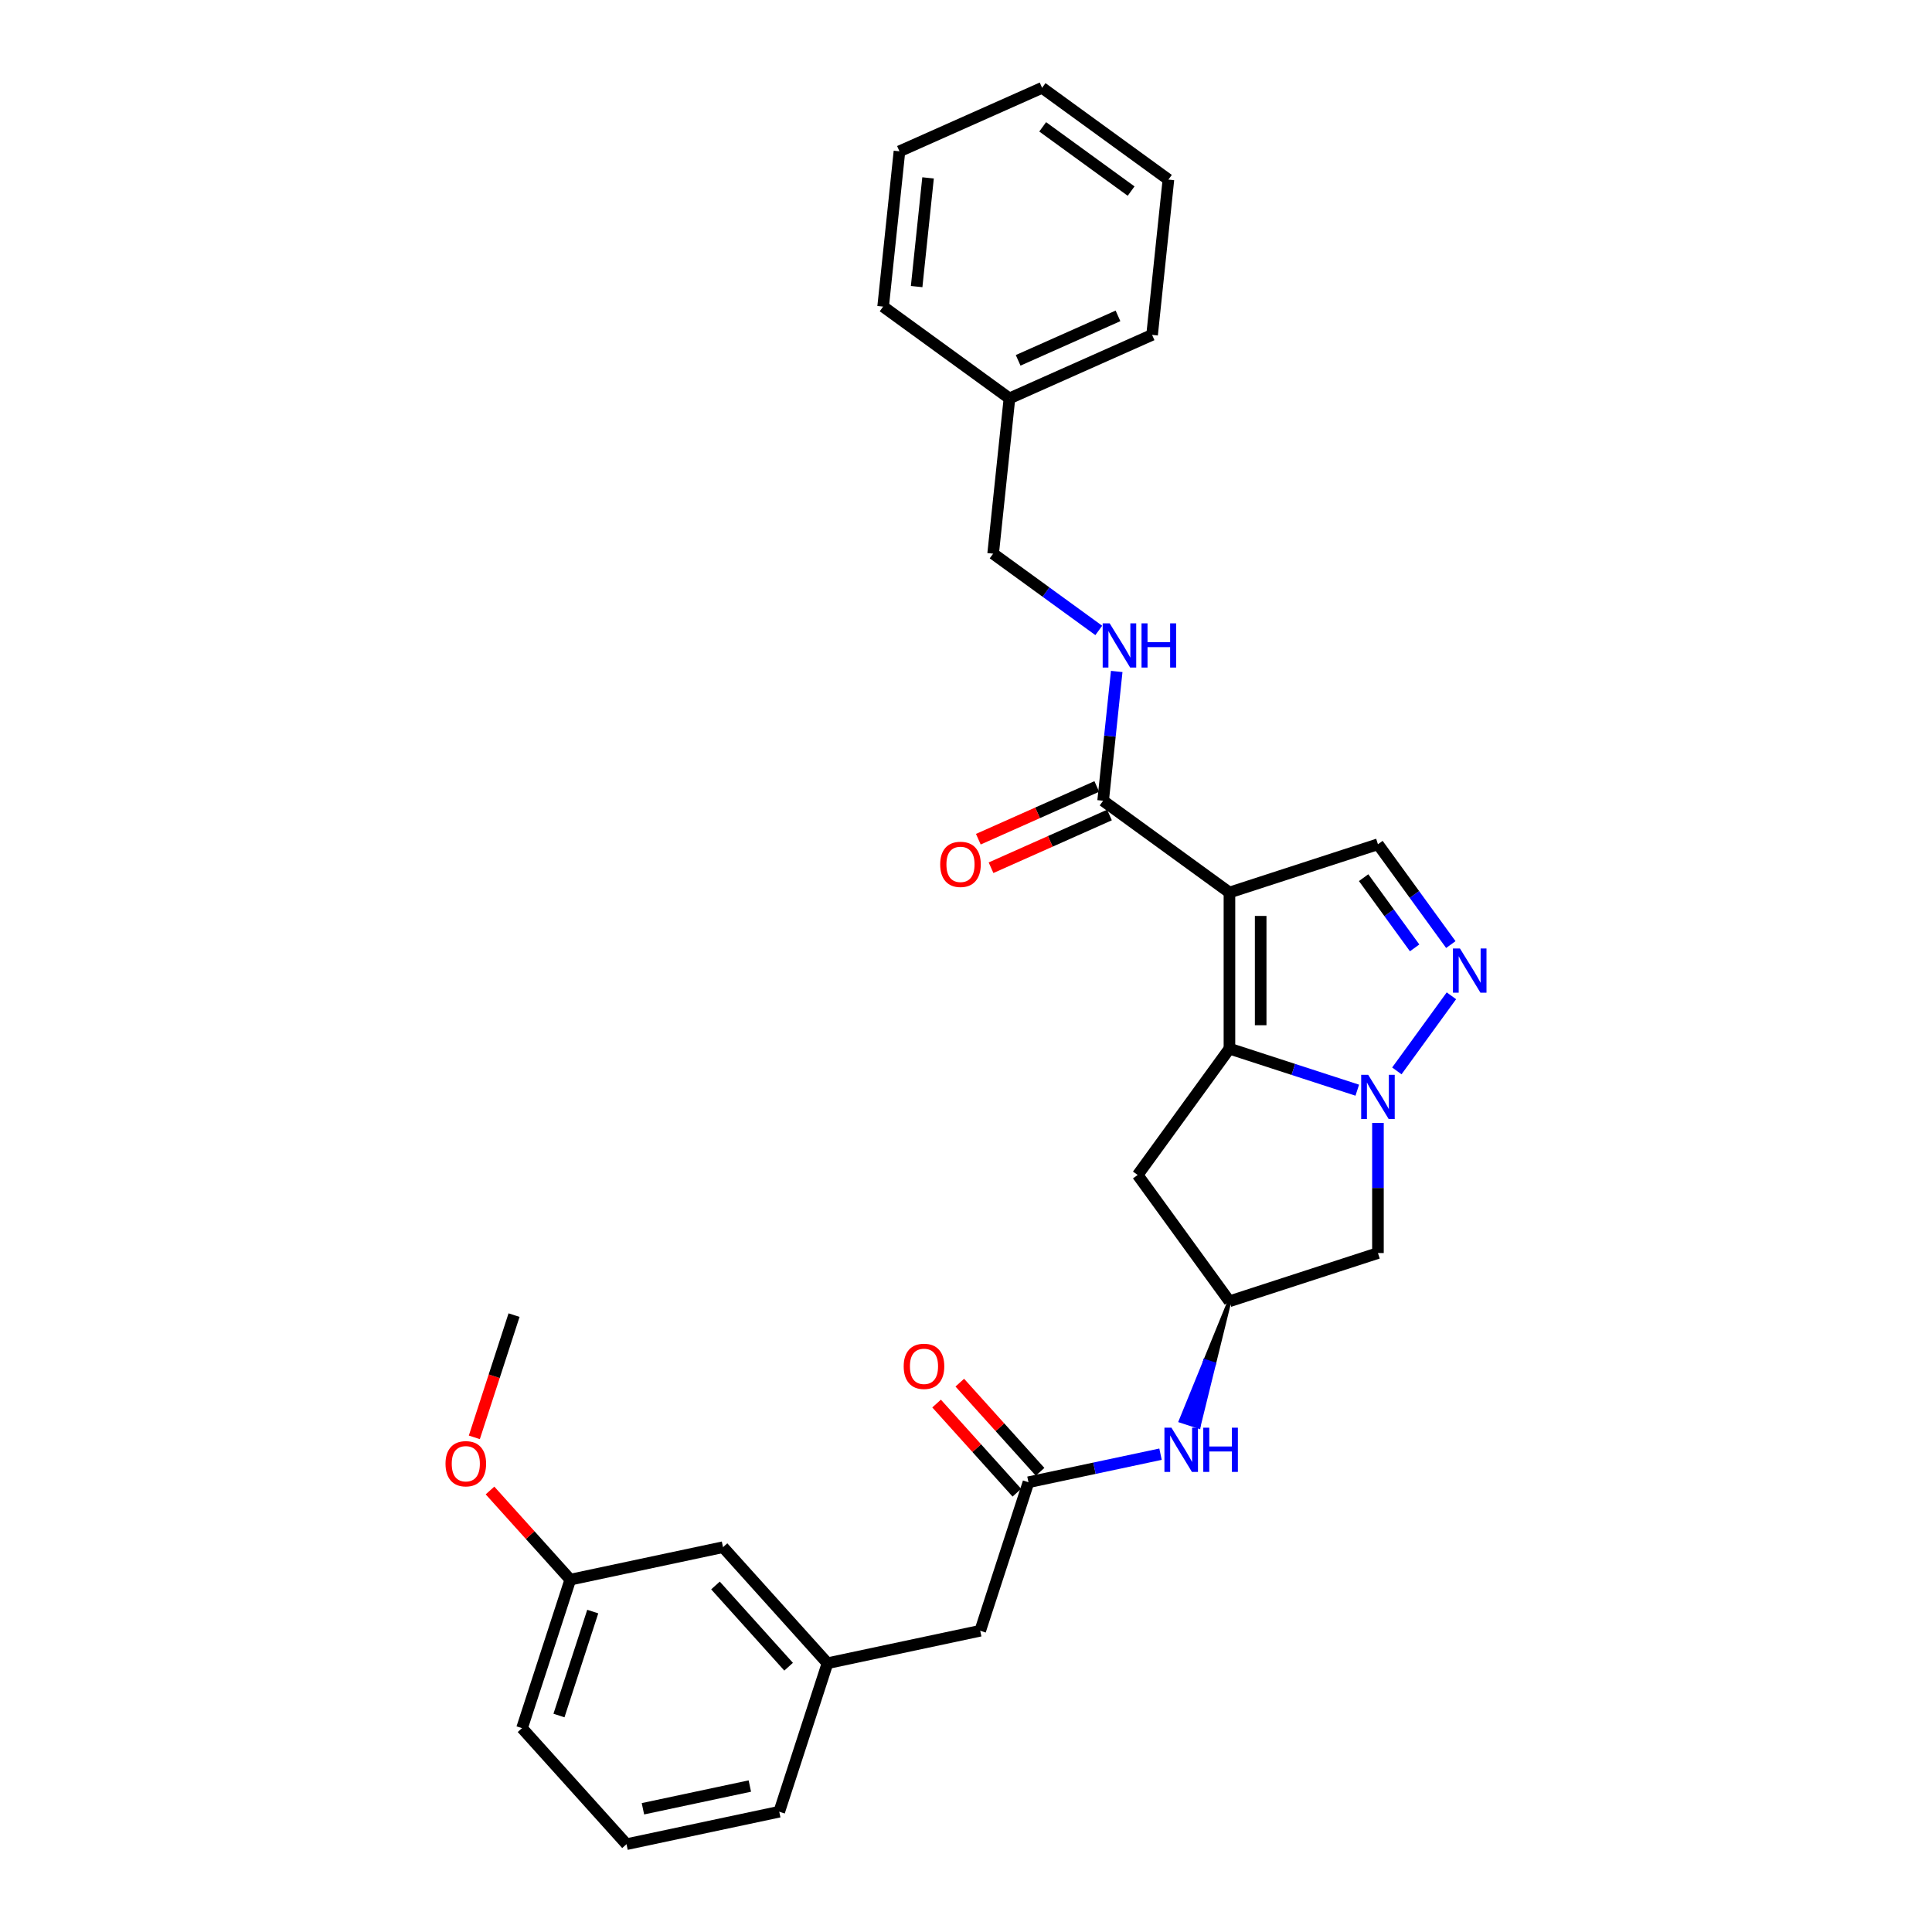<?xml version='1.0' encoding='iso-8859-1'?>
<svg version='1.1' baseProfile='full'
              xmlns='http://www.w3.org/2000/svg'
                      xmlns:rdkit='http://www.rdkit.org/xml'
                      xmlns:xlink='http://www.w3.org/1999/xlink'
                  xml:space='preserve'
width='1000px' height='1000px' viewBox='0 0 1000 1000'>
<!-- END OF HEADER -->
<rect style='opacity:1.0;fill:#FFFFFF;stroke:none' width='1000' height='1000' x='0' y='0'> </rect>
<path class='bond-0' d='M 636.36,461.964 L 636.36,542.782' style='fill:none;fill-rule:evenodd;stroke:#000000;stroke-width:6px;stroke-linecap:butt;stroke-linejoin:miter;stroke-opacity:1' />
<path class='bond-0' d='M 652.524,474.086 L 652.524,530.659' style='fill:none;fill-rule:evenodd;stroke:#000000;stroke-width:6px;stroke-linecap:butt;stroke-linejoin:miter;stroke-opacity:1' />
<path class='bond-3' d='M 636.36,461.964 L 713.223,436.99' style='fill:none;fill-rule:evenodd;stroke:#000000;stroke-width:6px;stroke-linecap:butt;stroke-linejoin:miter;stroke-opacity:1' />
<path class='bond-4' d='M 636.36,461.964 L 570.977,414.46' style='fill:none;fill-rule:evenodd;stroke:#000000;stroke-width:6px;stroke-linecap:butt;stroke-linejoin:miter;stroke-opacity:1' />
<path class='bond-1' d='M 636.36,542.782 L 669.441,553.531' style='fill:none;fill-rule:evenodd;stroke:#000000;stroke-width:6px;stroke-linecap:butt;stroke-linejoin:miter;stroke-opacity:1' />
<path class='bond-1' d='M 669.441,553.531 L 702.523,564.279' style='fill:none;fill-rule:evenodd;stroke:#0000FF;stroke-width:6px;stroke-linecap:butt;stroke-linejoin:miter;stroke-opacity:1' />
<path class='bond-6' d='M 636.36,542.782 L 588.857,608.165' style='fill:none;fill-rule:evenodd;stroke:#000000;stroke-width:6px;stroke-linecap:butt;stroke-linejoin:miter;stroke-opacity:1' />
<path class='bond-5' d='M 713.223,581.22 L 713.223,614.897' style='fill:none;fill-rule:evenodd;stroke:#0000FF;stroke-width:6px;stroke-linecap:butt;stroke-linejoin:miter;stroke-opacity:1' />
<path class='bond-5' d='M 713.223,614.897 L 713.223,648.574' style='fill:none;fill-rule:evenodd;stroke:#000000;stroke-width:6px;stroke-linecap:butt;stroke-linejoin:miter;stroke-opacity:1' />
<path class='bond-29' d='M 723.005,554.292 L 751.247,515.421' style='fill:none;fill-rule:evenodd;stroke:#0000FF;stroke-width:6px;stroke-linecap:butt;stroke-linejoin:miter;stroke-opacity:1' />
<path class='bond-2' d='M 750.944,488.908 L 732.084,462.949' style='fill:none;fill-rule:evenodd;stroke:#0000FF;stroke-width:6px;stroke-linecap:butt;stroke-linejoin:miter;stroke-opacity:1' />
<path class='bond-2' d='M 732.084,462.949 L 713.223,436.99' style='fill:none;fill-rule:evenodd;stroke:#000000;stroke-width:6px;stroke-linecap:butt;stroke-linejoin:miter;stroke-opacity:1' />
<path class='bond-2' d='M 732.209,490.621 L 719.007,472.45' style='fill:none;fill-rule:evenodd;stroke:#0000FF;stroke-width:6px;stroke-linecap:butt;stroke-linejoin:miter;stroke-opacity:1' />
<path class='bond-2' d='M 719.007,472.45 L 705.804,454.278' style='fill:none;fill-rule:evenodd;stroke:#000000;stroke-width:6px;stroke-linecap:butt;stroke-linejoin:miter;stroke-opacity:1' />
<path class='bond-9' d='M 570.977,414.46 L 574.493,381.004' style='fill:none;fill-rule:evenodd;stroke:#000000;stroke-width:6px;stroke-linecap:butt;stroke-linejoin:miter;stroke-opacity:1' />
<path class='bond-9' d='M 574.493,381.004 L 578.01,347.549' style='fill:none;fill-rule:evenodd;stroke:#0000FF;stroke-width:6px;stroke-linecap:butt;stroke-linejoin:miter;stroke-opacity:1' />
<path class='bond-11' d='M 567.69,407.077 L 537.038,420.724' style='fill:none;fill-rule:evenodd;stroke:#000000;stroke-width:6px;stroke-linecap:butt;stroke-linejoin:miter;stroke-opacity:1' />
<path class='bond-11' d='M 537.038,420.724 L 506.386,434.371' style='fill:none;fill-rule:evenodd;stroke:#FF0000;stroke-width:6px;stroke-linecap:butt;stroke-linejoin:miter;stroke-opacity:1' />
<path class='bond-11' d='M 574.264,421.843 L 543.612,435.49' style='fill:none;fill-rule:evenodd;stroke:#000000;stroke-width:6px;stroke-linecap:butt;stroke-linejoin:miter;stroke-opacity:1' />
<path class='bond-11' d='M 543.612,435.49 L 512.96,449.138' style='fill:none;fill-rule:evenodd;stroke:#FF0000;stroke-width:6px;stroke-linecap:butt;stroke-linejoin:miter;stroke-opacity:1' />
<path class='bond-30' d='M 713.223,648.574 L 636.36,673.548' style='fill:none;fill-rule:evenodd;stroke:#000000;stroke-width:6px;stroke-linecap:butt;stroke-linejoin:miter;stroke-opacity:1' />
<path class='bond-7' d='M 588.857,608.165 L 636.36,673.548' style='fill:none;fill-rule:evenodd;stroke:#000000;stroke-width:6px;stroke-linecap:butt;stroke-linejoin:miter;stroke-opacity:1' />
<path class='bond-10' d='M 636.36,673.548 L 623.755,704.498 L 628.366,705.997 Z' style='fill:#000000;fill-rule:evenodd;fill-opacity:1;stroke:#000000;stroke-width:2px;stroke-linecap:butt;stroke-linejoin:miter;stroke-opacity:1;' />
<path class='bond-10' d='M 623.755,704.498 L 620.373,738.445 L 611.149,735.448 Z' style='fill:#0000FF;fill-rule:evenodd;fill-opacity:1;stroke:#0000FF;stroke-width:2px;stroke-linecap:butt;stroke-linejoin:miter;stroke-opacity:1;' />
<path class='bond-10' d='M 623.755,704.498 L 628.366,705.997 L 620.373,738.445 Z' style='fill:#0000FF;fill-rule:evenodd;fill-opacity:1;stroke:#0000FF;stroke-width:2px;stroke-linecap:butt;stroke-linejoin:miter;stroke-opacity:1;' />
<path class='bond-8' d='M 532.334,767.214 L 566.51,759.95' style='fill:none;fill-rule:evenodd;stroke:#000000;stroke-width:6px;stroke-linecap:butt;stroke-linejoin:miter;stroke-opacity:1' />
<path class='bond-8' d='M 566.51,759.95 L 600.686,752.685' style='fill:none;fill-rule:evenodd;stroke:#0000FF;stroke-width:6px;stroke-linecap:butt;stroke-linejoin:miter;stroke-opacity:1' />
<path class='bond-12' d='M 538.34,761.806 L 517.564,738.733' style='fill:none;fill-rule:evenodd;stroke:#000000;stroke-width:6px;stroke-linecap:butt;stroke-linejoin:miter;stroke-opacity:1' />
<path class='bond-12' d='M 517.564,738.733 L 496.789,715.659' style='fill:none;fill-rule:evenodd;stroke:#FF0000;stroke-width:6px;stroke-linecap:butt;stroke-linejoin:miter;stroke-opacity:1' />
<path class='bond-12' d='M 526.328,772.622 L 505.553,749.548' style='fill:none;fill-rule:evenodd;stroke:#000000;stroke-width:6px;stroke-linecap:butt;stroke-linejoin:miter;stroke-opacity:1' />
<path class='bond-12' d='M 505.553,749.548 L 484.777,726.475' style='fill:none;fill-rule:evenodd;stroke:#FF0000;stroke-width:6px;stroke-linecap:butt;stroke-linejoin:miter;stroke-opacity:1' />
<path class='bond-13' d='M 532.334,767.214 L 507.36,844.077' style='fill:none;fill-rule:evenodd;stroke:#000000;stroke-width:6px;stroke-linecap:butt;stroke-linejoin:miter;stroke-opacity:1' />
<path class='bond-15' d='M 568.724,326.31 L 541.383,306.446' style='fill:none;fill-rule:evenodd;stroke:#0000FF;stroke-width:6px;stroke-linecap:butt;stroke-linejoin:miter;stroke-opacity:1' />
<path class='bond-15' d='M 541.383,306.446 L 514.042,286.581' style='fill:none;fill-rule:evenodd;stroke:#000000;stroke-width:6px;stroke-linecap:butt;stroke-linejoin:miter;stroke-opacity:1' />
<path class='bond-14' d='M 507.36,844.077 L 428.308,860.88' style='fill:none;fill-rule:evenodd;stroke:#000000;stroke-width:6px;stroke-linecap:butt;stroke-linejoin:miter;stroke-opacity:1' />
<path class='bond-16' d='M 428.308,860.88 L 374.23,800.82' style='fill:none;fill-rule:evenodd;stroke:#000000;stroke-width:6px;stroke-linecap:butt;stroke-linejoin:miter;stroke-opacity:1' />
<path class='bond-16' d='M 408.184,862.686 L 370.33,820.645' style='fill:none;fill-rule:evenodd;stroke:#000000;stroke-width:6px;stroke-linecap:butt;stroke-linejoin:miter;stroke-opacity:1' />
<path class='bond-21' d='M 428.308,860.88 L 403.334,937.742' style='fill:none;fill-rule:evenodd;stroke:#000000;stroke-width:6px;stroke-linecap:butt;stroke-linejoin:miter;stroke-opacity:1' />
<path class='bond-18' d='M 514.042,286.581 L 522.489,206.205' style='fill:none;fill-rule:evenodd;stroke:#000000;stroke-width:6px;stroke-linecap:butt;stroke-linejoin:miter;stroke-opacity:1' />
<path class='bond-17' d='M 374.23,800.82 L 295.178,817.623' style='fill:none;fill-rule:evenodd;stroke:#000000;stroke-width:6px;stroke-linecap:butt;stroke-linejoin:miter;stroke-opacity:1' />
<path class='bond-19' d='M 295.178,817.623 L 274.402,794.55' style='fill:none;fill-rule:evenodd;stroke:#000000;stroke-width:6px;stroke-linecap:butt;stroke-linejoin:miter;stroke-opacity:1' />
<path class='bond-19' d='M 274.402,794.55 L 253.627,771.476' style='fill:none;fill-rule:evenodd;stroke:#FF0000;stroke-width:6px;stroke-linecap:butt;stroke-linejoin:miter;stroke-opacity:1' />
<path class='bond-32' d='M 295.178,817.623 L 270.204,894.486' style='fill:none;fill-rule:evenodd;stroke:#000000;stroke-width:6px;stroke-linecap:butt;stroke-linejoin:miter;stroke-opacity:1' />
<path class='bond-32' d='M 306.804,834.147 L 289.322,887.951' style='fill:none;fill-rule:evenodd;stroke:#000000;stroke-width:6px;stroke-linecap:butt;stroke-linejoin:miter;stroke-opacity:1' />
<path class='bond-23' d='M 522.489,206.205 L 596.32,173.334' style='fill:none;fill-rule:evenodd;stroke:#000000;stroke-width:6px;stroke-linecap:butt;stroke-linejoin:miter;stroke-opacity:1' />
<path class='bond-23' d='M 526.99,186.508 L 578.671,163.498' style='fill:none;fill-rule:evenodd;stroke:#000000;stroke-width:6px;stroke-linecap:butt;stroke-linejoin:miter;stroke-opacity:1' />
<path class='bond-24' d='M 522.489,206.205 L 457.106,158.702' style='fill:none;fill-rule:evenodd;stroke:#000000;stroke-width:6px;stroke-linecap:butt;stroke-linejoin:miter;stroke-opacity:1' />
<path class='bond-25' d='M 245.517,743.97 L 255.795,712.335' style='fill:none;fill-rule:evenodd;stroke:#FF0000;stroke-width:6px;stroke-linecap:butt;stroke-linejoin:miter;stroke-opacity:1' />
<path class='bond-25' d='M 255.795,712.335 L 266.074,680.701' style='fill:none;fill-rule:evenodd;stroke:#000000;stroke-width:6px;stroke-linecap:butt;stroke-linejoin:miter;stroke-opacity:1' />
<path class='bond-20' d='M 324.281,954.545 L 403.334,937.742' style='fill:none;fill-rule:evenodd;stroke:#000000;stroke-width:6px;stroke-linecap:butt;stroke-linejoin:miter;stroke-opacity:1' />
<path class='bond-20' d='M 332.779,936.215 L 388.115,924.452' style='fill:none;fill-rule:evenodd;stroke:#000000;stroke-width:6px;stroke-linecap:butt;stroke-linejoin:miter;stroke-opacity:1' />
<path class='bond-22' d='M 324.281,954.545 L 270.204,894.486' style='fill:none;fill-rule:evenodd;stroke:#000000;stroke-width:6px;stroke-linecap:butt;stroke-linejoin:miter;stroke-opacity:1' />
<path class='bond-26' d='M 596.32,173.334 L 604.768,92.958' style='fill:none;fill-rule:evenodd;stroke:#000000;stroke-width:6px;stroke-linecap:butt;stroke-linejoin:miter;stroke-opacity:1' />
<path class='bond-27' d='M 457.106,158.702 L 465.554,78.326' style='fill:none;fill-rule:evenodd;stroke:#000000;stroke-width:6px;stroke-linecap:butt;stroke-linejoin:miter;stroke-opacity:1' />
<path class='bond-27' d='M 474.448,148.335 L 480.362,92.072' style='fill:none;fill-rule:evenodd;stroke:#000000;stroke-width:6px;stroke-linecap:butt;stroke-linejoin:miter;stroke-opacity:1' />
<path class='bond-31' d='M 604.768,92.958 L 539.385,45.455' style='fill:none;fill-rule:evenodd;stroke:#000000;stroke-width:6px;stroke-linecap:butt;stroke-linejoin:miter;stroke-opacity:1' />
<path class='bond-31' d='M 585.46,98.909 L 539.692,65.657' style='fill:none;fill-rule:evenodd;stroke:#000000;stroke-width:6px;stroke-linecap:butt;stroke-linejoin:miter;stroke-opacity:1' />
<path class='bond-28' d='M 465.554,78.326 L 539.385,45.455' style='fill:none;fill-rule:evenodd;stroke:#000000;stroke-width:6px;stroke-linecap:butt;stroke-linejoin:miter;stroke-opacity:1' />
<path  class='atom-2' d='M 708.164 556.312
L 715.664 568.435
Q 716.407 569.631, 717.603 571.797
Q 718.799 573.963, 718.864 574.092
L 718.864 556.312
L 721.903 556.312
L 721.903 579.2
L 718.767 579.2
L 710.718 565.946
Q 709.78 564.394, 708.778 562.616
Q 707.808 560.838, 707.517 560.288
L 707.517 579.2
L 704.543 579.2
L 704.543 556.312
L 708.164 556.312
' fill='#0000FF'/>
<path  class='atom-3' d='M 755.667 490.929
L 763.167 503.052
Q 763.911 504.248, 765.107 506.414
Q 766.303 508.58, 766.368 508.709
L 766.368 490.929
L 769.407 490.929
L 769.407 513.817
L 766.271 513.817
L 758.221 500.562
Q 757.284 499.011, 756.282 497.233
Q 755.312 495.455, 755.021 494.905
L 755.021 513.817
L 752.047 513.817
L 752.047 490.929
L 755.667 490.929
' fill='#0000FF'/>
<path  class='atom-10' d='M 574.366 322.641
L 581.866 334.763
Q 582.609 335.96, 583.805 338.125
Q 585.001 340.291, 585.066 340.421
L 585.066 322.641
L 588.105 322.641
L 588.105 345.528
L 584.969 345.528
L 576.919 332.274
Q 575.982 330.723, 574.98 328.945
Q 574.01 327.167, 573.719 326.617
L 573.719 345.528
L 570.745 345.528
L 570.745 322.641
L 574.366 322.641
' fill='#0000FF'/>
<path  class='atom-10' d='M 590.853 322.641
L 593.956 322.641
L 593.956 332.371
L 605.658 332.371
L 605.658 322.641
L 608.762 322.641
L 608.762 345.528
L 605.658 345.528
L 605.658 334.957
L 593.956 334.957
L 593.956 345.528
L 590.853 345.528
L 590.853 322.641
' fill='#0000FF'/>
<path  class='atom-11' d='M 606.327 738.967
L 613.827 751.09
Q 614.57 752.286, 615.766 754.452
Q 616.963 756.618, 617.027 756.747
L 617.027 738.967
L 620.066 738.967
L 620.066 761.855
L 616.93 761.855
L 608.881 748.601
Q 607.943 747.049, 606.941 745.271
Q 605.971 743.493, 605.68 742.943
L 605.68 761.855
L 602.706 761.855
L 602.706 738.967
L 606.327 738.967
' fill='#0000FF'/>
<path  class='atom-11' d='M 622.814 738.967
L 625.917 738.967
L 625.917 748.698
L 637.62 748.698
L 637.62 738.967
L 640.723 738.967
L 640.723 761.855
L 637.62 761.855
L 637.62 751.284
L 625.917 751.284
L 625.917 761.855
L 622.814 761.855
L 622.814 738.967
' fill='#0000FF'/>
<path  class='atom-12' d='M 486.64 447.396
Q 486.64 441.901, 489.355 438.83
Q 492.071 435.759, 497.146 435.759
Q 502.221 435.759, 504.937 438.83
Q 507.652 441.901, 507.652 447.396
Q 507.652 452.957, 504.905 456.125
Q 502.157 459.26, 497.146 459.26
Q 492.103 459.26, 489.355 456.125
Q 486.64 452.989, 486.64 447.396
M 497.146 456.674
Q 500.637 456.674, 502.512 454.347
Q 504.42 451.987, 504.42 447.396
Q 504.42 442.903, 502.512 440.64
Q 500.637 438.345, 497.146 438.345
Q 493.655 438.345, 491.747 440.608
Q 489.872 442.871, 489.872 447.396
Q 489.872 452.019, 491.747 454.347
Q 493.655 456.674, 497.146 456.674
' fill='#FF0000'/>
<path  class='atom-13' d='M 467.75 707.219
Q 467.75 701.724, 470.465 698.652
Q 473.181 695.581, 478.256 695.581
Q 483.331 695.581, 486.047 698.652
Q 488.762 701.724, 488.762 707.219
Q 488.762 712.779, 486.015 715.948
Q 483.267 719.083, 478.256 719.083
Q 473.213 719.083, 470.465 715.948
Q 467.75 712.812, 467.75 707.219
M 478.256 716.497
Q 481.747 716.497, 483.622 714.17
Q 485.53 711.81, 485.53 707.219
Q 485.53 702.726, 483.622 700.463
Q 481.747 698.168, 478.256 698.168
Q 474.765 698.168, 472.857 700.43
Q 470.982 702.693, 470.982 707.219
Q 470.982 711.842, 472.857 714.17
Q 474.765 716.497, 478.256 716.497
' fill='#FF0000'/>
<path  class='atom-20' d='M 230.593 757.628
Q 230.593 752.133, 233.309 749.062
Q 236.024 745.99, 241.1 745.99
Q 246.175 745.99, 248.891 749.062
Q 251.606 752.133, 251.606 757.628
Q 251.606 763.189, 248.858 766.357
Q 246.111 769.492, 241.1 769.492
Q 236.057 769.492, 233.309 766.357
Q 230.593 763.221, 230.593 757.628
M 241.1 766.906
Q 244.591 766.906, 246.466 764.579
Q 248.373 762.219, 248.373 757.628
Q 248.373 753.135, 246.466 750.872
Q 244.591 748.577, 241.1 748.577
Q 237.608 748.577, 235.701 750.84
Q 233.826 753.102, 233.826 757.628
Q 233.826 762.251, 235.701 764.579
Q 237.608 766.906, 241.1 766.906
' fill='#FF0000'/>
</svg>
